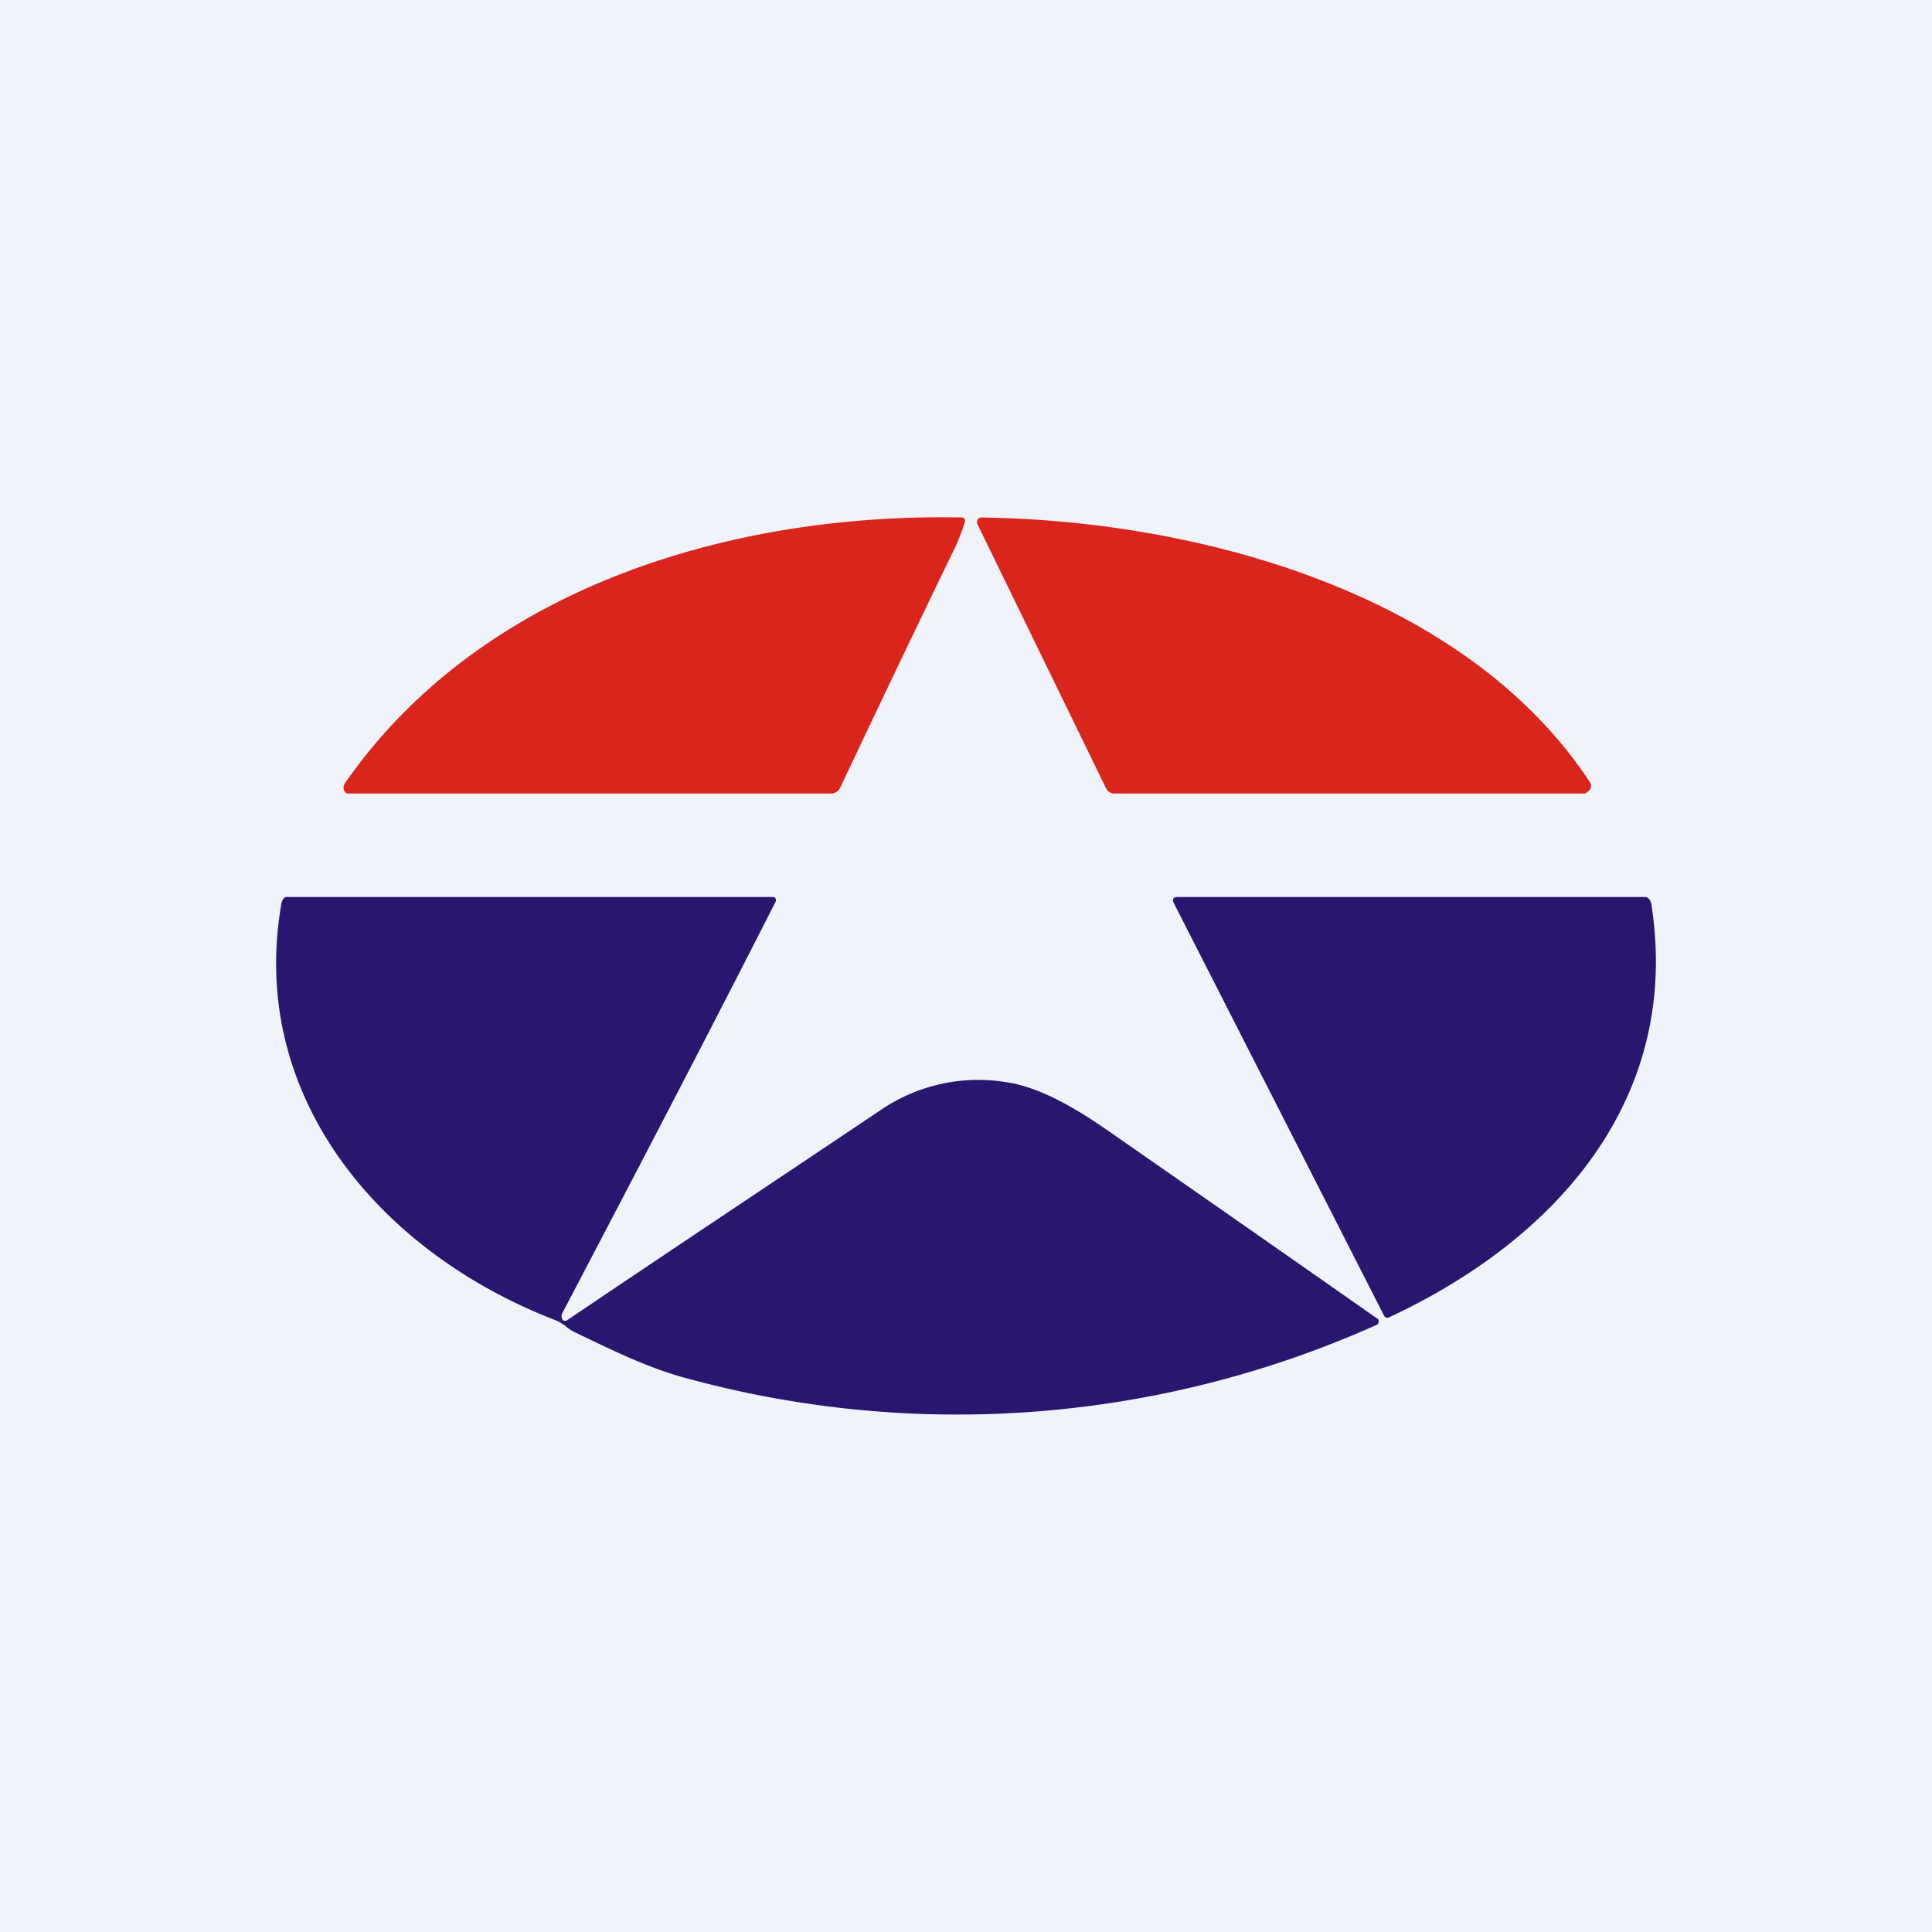 <svg width="56" height="56" viewBox="0 0 56 56" xmlns="http://www.w3.org/2000/svg"><path fill="#F0F3FA" d="M0 0h56v56H0z"/><path d="M27.6 16.04a782.57 782.57 0 0 0-3.25 6.8.27.27 0 0 1-.1.11.27.27 0 0 1-.14.05H10.09c-.02 0-.05 0-.07-.03a.14.14 0 0 1-.05-.07.22.22 0 0 1 .03-.2c3.98-5.73 11.3-7.84 17.9-7.7a.08.08 0 0 1 .06.05.09.09 0 0 1 .01.07c-.1.32-.22.63-.37.92ZM45.94 23H32.3a.26.26 0 0 1-.24-.15l-3.73-7.66a.13.13 0 0 1 .05-.17.12.12 0 0 1 .06-.02c6.2.08 14.01 2.14 17.65 7.68a.19.19 0 0 1-.06.26c-.03.02-.06.06-.1.06Z" fill="#DA251D"/><path d="m16.3 38.24.02.03.03.01a.09.09 0 0 0 .07 0c3.08-2.08 6.12-4.1 9.1-6.1a5.02 5.02 0 0 1 3.72-.8c.75.12 1.67.56 2.77 1.32a2448.48 2448.48 0 0 1 7.94 5.54.15.15 0 0 1-.02.15 29.74 29.74 0 0 1-19.99 1.57c-1.15-.3-2.2-.83-3.27-1.34a1.2 1.2 0 0 1-.24-.15c-.11-.1-.24-.17-.4-.23-5.13-2.01-8.82-6.54-7.88-12.01.01-.09.06-.23.15-.23h14.1a.09.09 0 0 1 .08.04l.01.04v.04c-1.88 3.7-3.95 7.67-6.19 11.94a.19.19 0 0 0 0 .18ZM40.27 38.18c-.07.03-.11.02-.15-.04l-6.1-11.97c-.05-.11-.01-.17.12-.17h13.55c.1 0 .17.13.18.24.85 5.55-2.67 9.64-7.6 11.94Z" fill="#28166F"/></svg>